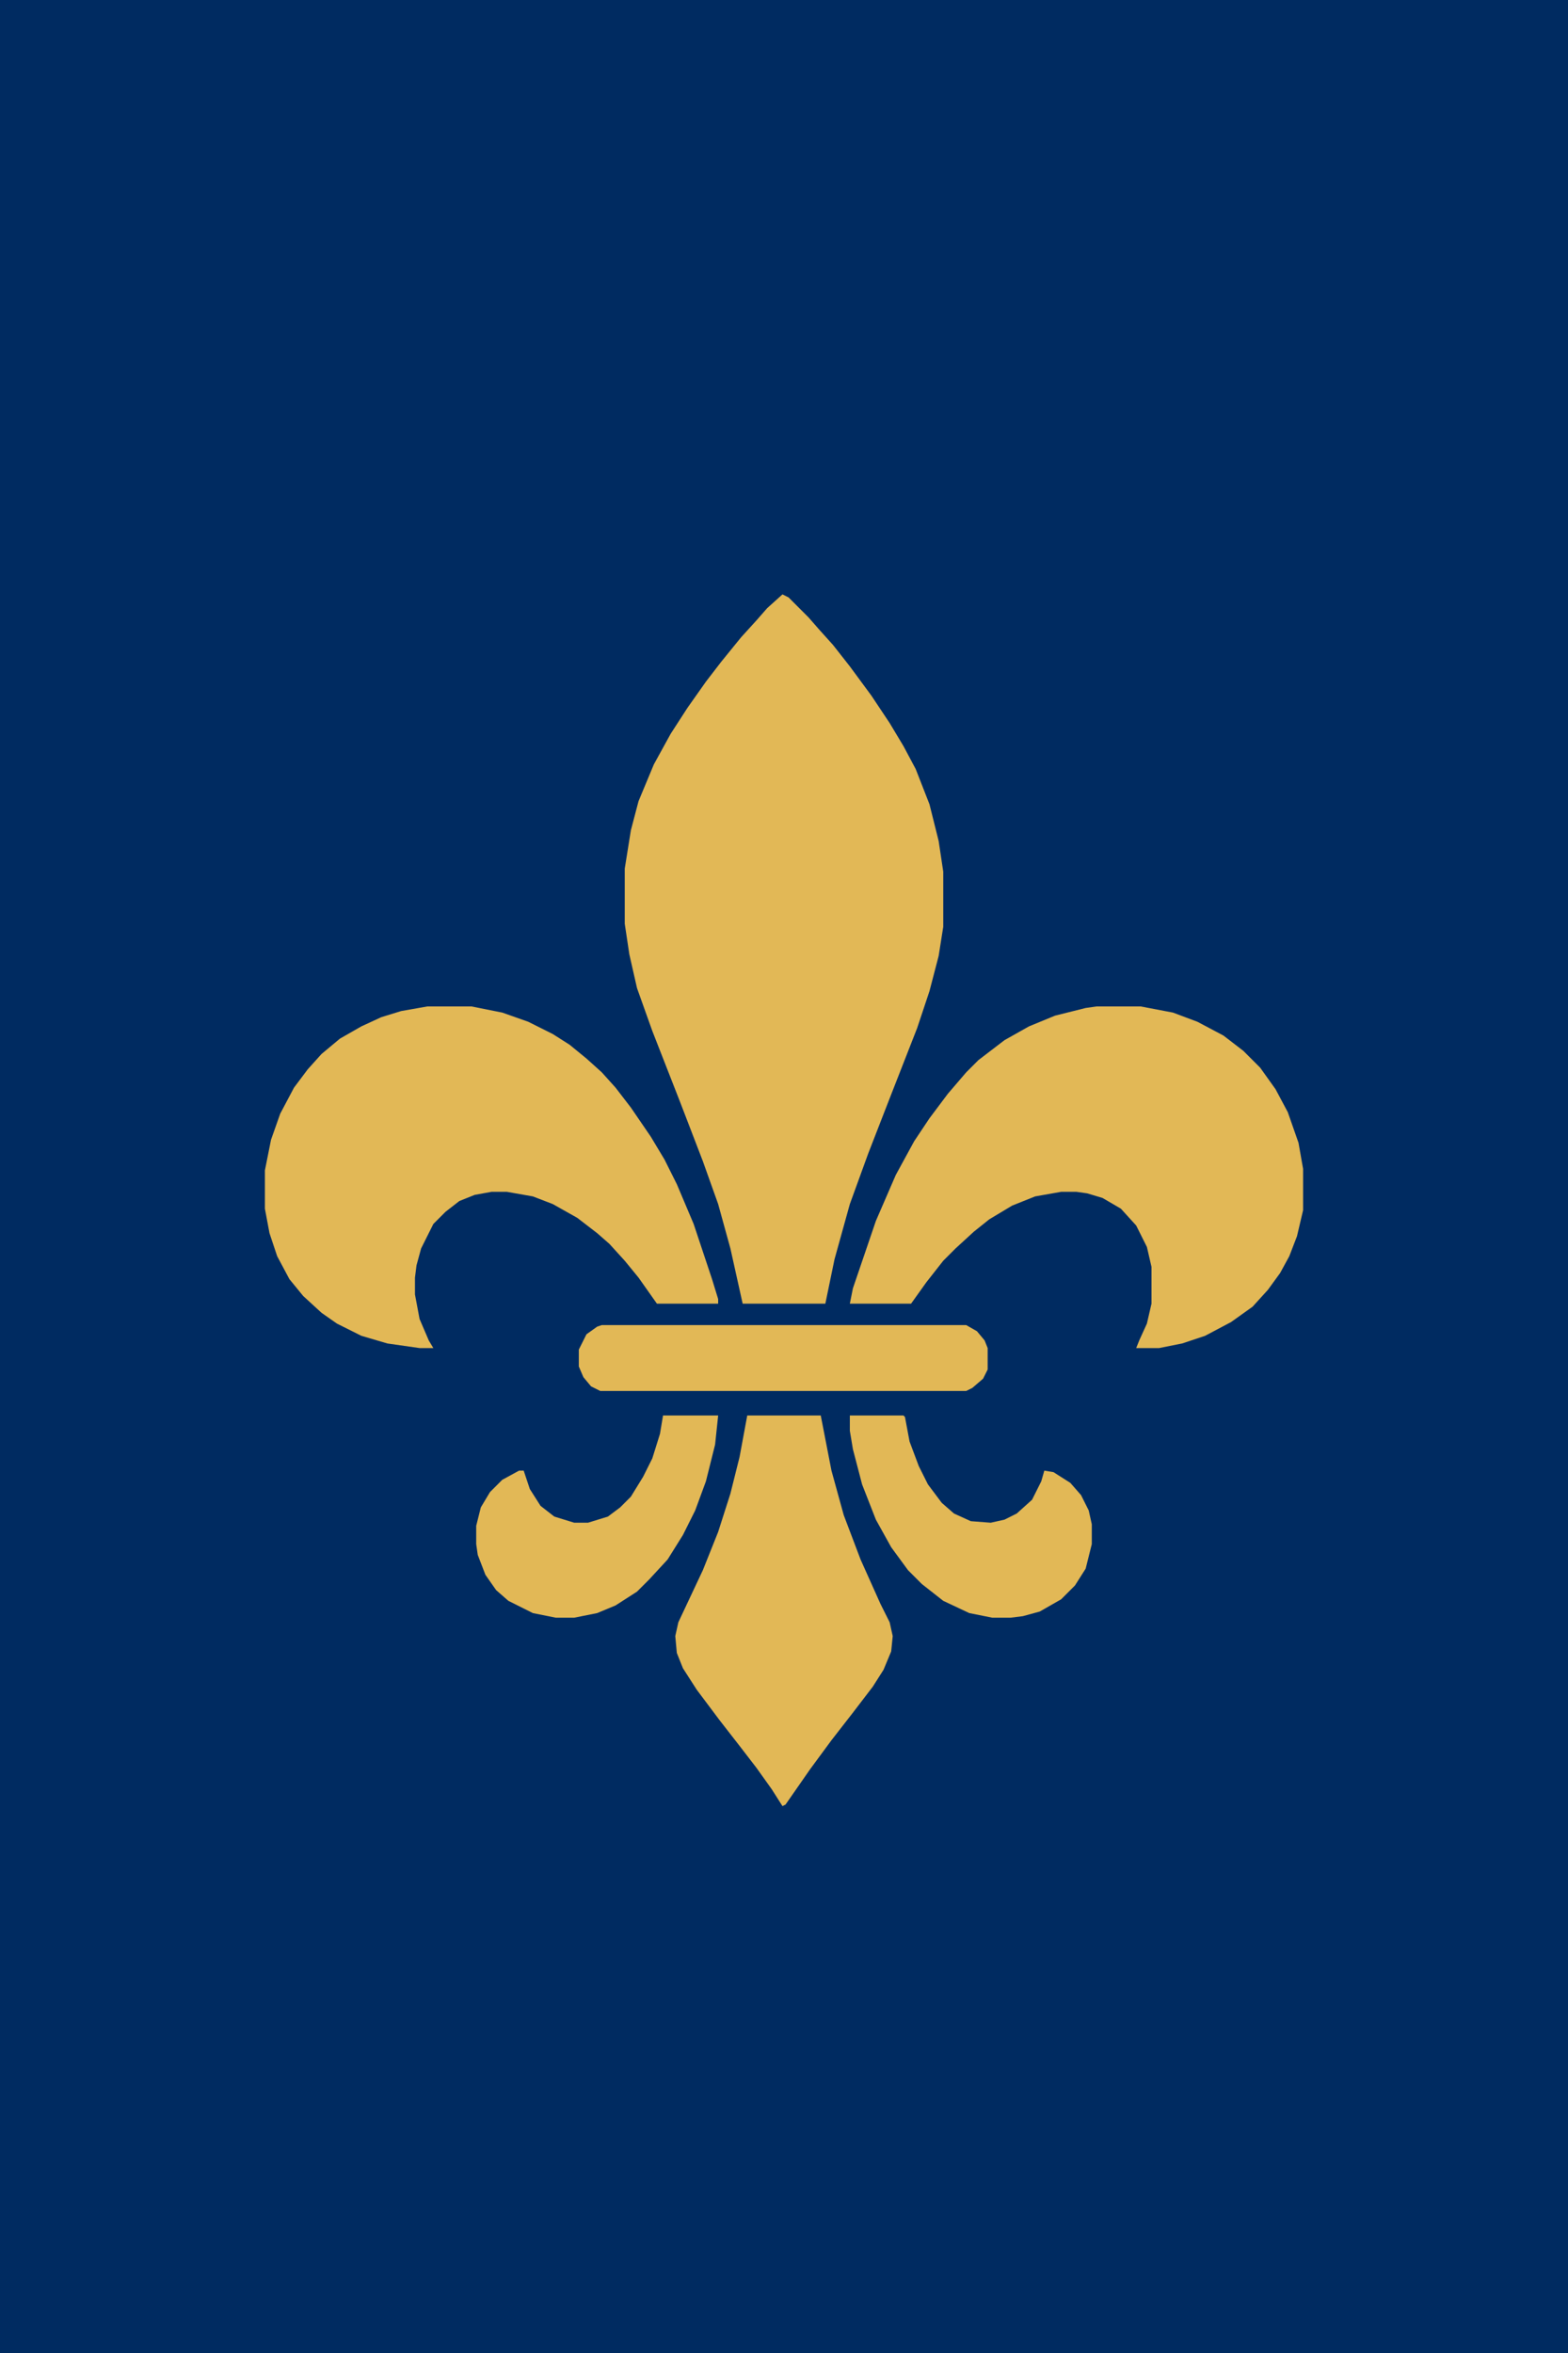 <svg xmlns="http://www.w3.org/2000/svg" width="1024" height="1536"><path fill="#002B61" d="M0 0h1024v1536H0z"/><path fill="#E2B856" d="m511 388 4 2 13 13 7 8 9 10 11 14 14 19 12 18 9 15 8 15 9 23 6 24 3 20v36l-3 19-6 23-8 24-18 46-14 36-12 33-10 36-6 29h-54l-8-36-8-29-10-28-15-39-18-46-10-28-5-22-3-20v-36l4-25 5-19 10-24 11-20 11-17 12-17 10-13 13-16 10-11 7-8zM279 657h29l20 4 17 6 16 8 11 7 11 9 10 9 9 10 10 13 13 19 9 15 8 16 11 26 12 36 4 13v3h-40l-12-17-9-11-10-11-8-7-13-10-16-9-13-5-17-3h-10l-11 2-10 4-9 7-8 8-8 16-3 11-1 8v11l3 16 6 14 3 5h-9l-21-3-17-5-16-8-10-7-12-11-9-11-8-15-5-15-3-16v-25l4-20 6-17 9-17 9-12 9-10 12-10 14-8 13-6 13-4zm437 0h29l21 4 16 6 17 9 13 10 11 11 10 14 8 15 7 20 3 17v27l-4 17-5 13-6 11-8 11-10 11-14 10-17 9-15 5-15 3h-15l2-5 5-11 3-13v-24l-3-13-7-14-10-11-12-7-10-3-7-1h-10l-17 3-15 6-15 9-10 8-12 11-8 8-11 14-10 14h-40l2-10 15-44 13-30 12-22 10-15 12-16 12-14 8-8 17-13 16-9 17-7 20-5zM488 924h48l7 36 8 29 11 29 13 29 6 12 2 9-1 10-5 12-7 11-13 17-14 18-14 19-16 23-2 1-7-11-10-14-10-13-14-18-15-20-9-14-4-10-1-11 2-9 16-34 10-25 8-25 6-24zm-95-59h238l7 4 5 6 2 5v14l-3 6-7 6-4 2H392l-6-3-5-6-3-7v-11l5-10 7-5zm162 59h35l1 1 3 16 6 16 6 12 9 12 8 7 11 5 13 1 9-2 8-4 10-9 6-12 2-7 6 1 11 7 7 8 5 10 2 9v13l-4 16-7 11-9 9-14 8-11 3-8 1h-12l-15-3-17-8-14-11-9-9-11-15-10-18-9-23-6-23-2-12zm-122 0h36l-2 19-6 24-7 19-8 16-10 16-12 13-8 8-14 9-12 5-15 3h-12l-15-3-16-8-8-7-7-10-5-13-1-7v-12l3-12 6-10 8-8 11-6h3l4 12 7 11 9 7 13 4h9l13-4 8-6 7-7 8-13 6-12 5-16z"/></svg>